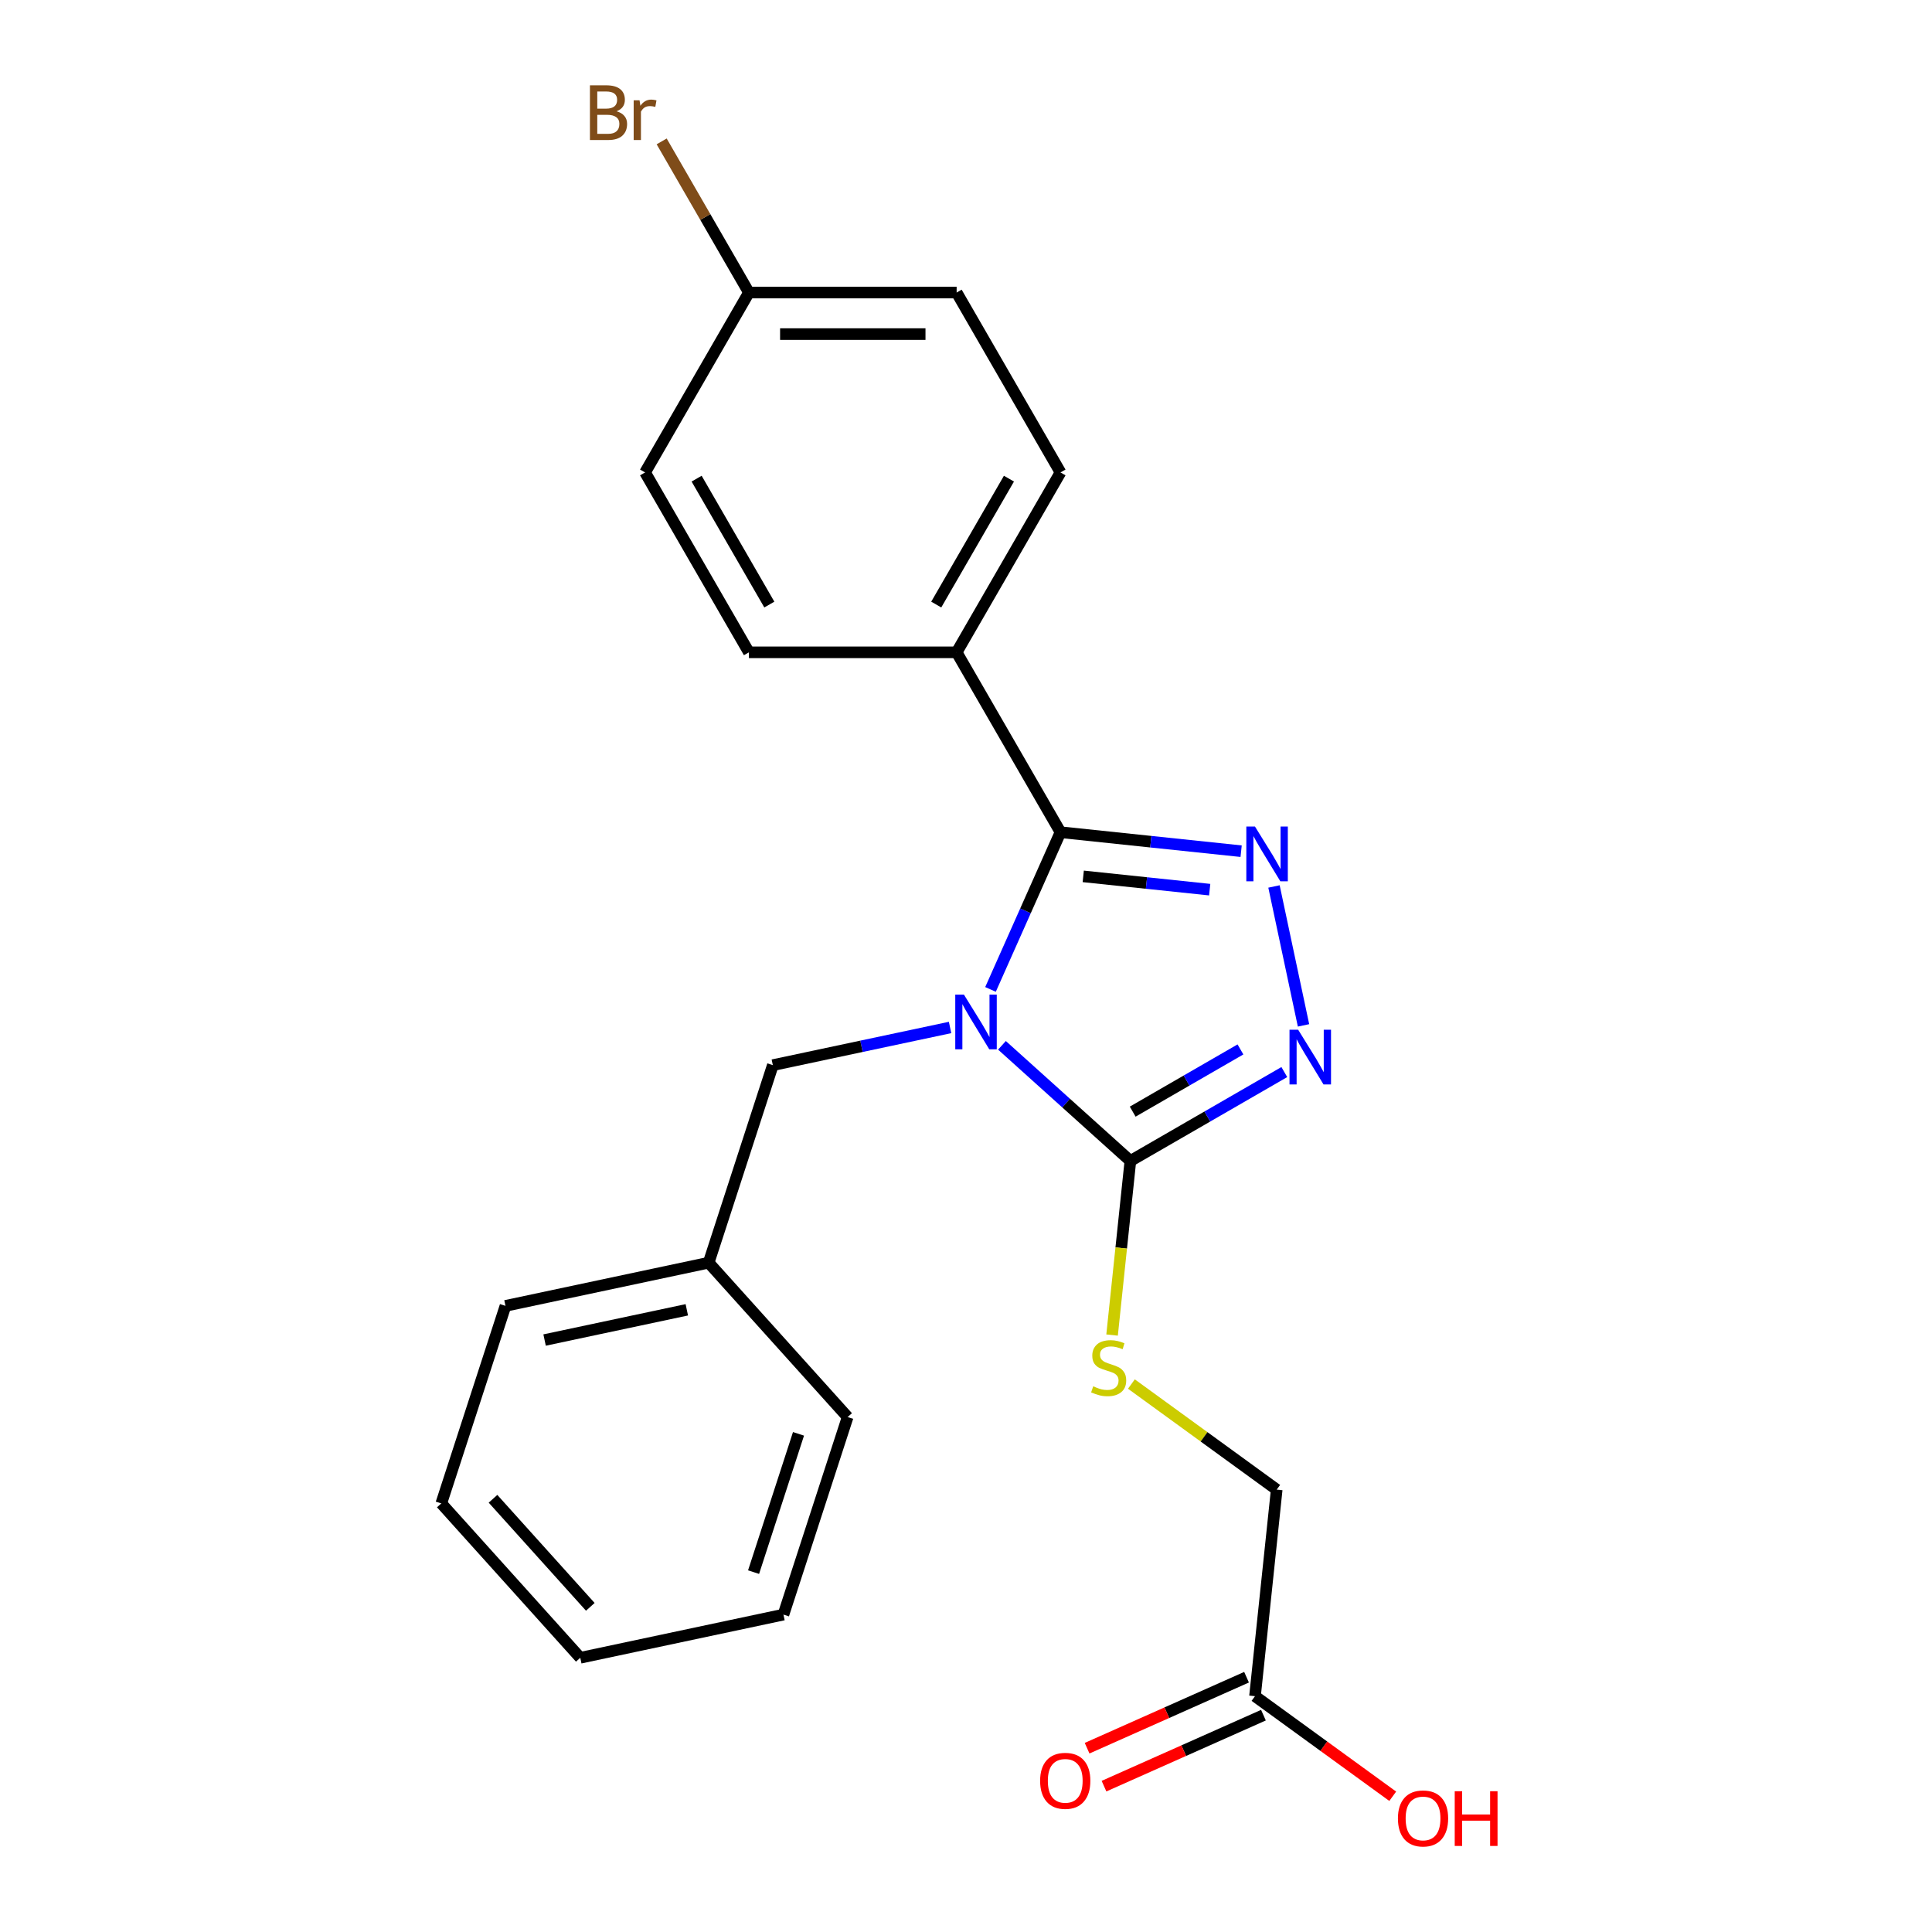 <?xml version='1.0' encoding='iso-8859-1'?>
<svg version='1.1' baseProfile='full'
              xmlns='http://www.w3.org/2000/svg'
                      xmlns:rdkit='http://www.rdkit.org/xml'
                      xmlns:xlink='http://www.w3.org/1999/xlink'
                  xml:space='preserve'
width='1000px' height='1000px' viewBox='0 0 1000 1000'>
<!-- END OF HEADER -->
<rect style='opacity:1.0;fill:#FFFFFF;stroke:none' width='1000' height='1000' x='0' y='0'> </rect>
<path class='bond-0' d='M 512.684,512.118 L 530.798,471.433' style='fill:none;fill-rule:evenodd;stroke:#0000FF;stroke-width:6px;stroke-linecap:butt;stroke-linejoin:miter;stroke-opacity:1' />
<path class='bond-0' d='M 530.798,471.433 L 548.912,430.749' style='fill:none;fill-rule:evenodd;stroke:#000000;stroke-width:6px;stroke-linecap:butt;stroke-linejoin:miter;stroke-opacity:1' />
<path class='bond-2' d='M 518.611,541.056 L 551.845,570.98' style='fill:none;fill-rule:evenodd;stroke:#0000FF;stroke-width:6px;stroke-linecap:butt;stroke-linejoin:miter;stroke-opacity:1' />
<path class='bond-2' d='M 551.845,570.98 L 585.08,600.905' style='fill:none;fill-rule:evenodd;stroke:#000000;stroke-width:6px;stroke-linecap:butt;stroke-linejoin:miter;stroke-opacity:1' />
<path class='bond-4' d='M 491.755,531.82 L 445.888,541.569' style='fill:none;fill-rule:evenodd;stroke:#0000FF;stroke-width:6px;stroke-linecap:butt;stroke-linejoin:miter;stroke-opacity:1' />
<path class='bond-4' d='M 445.888,541.569 L 400.021,551.318' style='fill:none;fill-rule:evenodd;stroke:#000000;stroke-width:6px;stroke-linecap:butt;stroke-linejoin:miter;stroke-opacity:1' />
<path class='bond-1' d='M 548.912,430.749 L 595.66,435.662' style='fill:none;fill-rule:evenodd;stroke:#000000;stroke-width:6px;stroke-linecap:butt;stroke-linejoin:miter;stroke-opacity:1' />
<path class='bond-1' d='M 595.66,435.662 L 642.407,440.575' style='fill:none;fill-rule:evenodd;stroke:#0000FF;stroke-width:6px;stroke-linecap:butt;stroke-linejoin:miter;stroke-opacity:1' />
<path class='bond-1' d='M 560.689,453.607 L 593.412,457.046' style='fill:none;fill-rule:evenodd;stroke:#000000;stroke-width:6px;stroke-linecap:butt;stroke-linejoin:miter;stroke-opacity:1' />
<path class='bond-1' d='M 593.412,457.046 L 626.135,460.486' style='fill:none;fill-rule:evenodd;stroke:#0000FF;stroke-width:6px;stroke-linecap:butt;stroke-linejoin:miter;stroke-opacity:1' />
<path class='bond-6' d='M 548.912,430.749 L 495.156,337.641' style='fill:none;fill-rule:evenodd;stroke:#000000;stroke-width:6px;stroke-linecap:butt;stroke-linejoin:miter;stroke-opacity:1' />
<path class='bond-23' d='M 659.416,458.834 L 674.698,530.732' style='fill:none;fill-rule:evenodd;stroke:#0000FF;stroke-width:6px;stroke-linecap:butt;stroke-linejoin:miter;stroke-opacity:1' />
<path class='bond-3' d='M 585.08,600.905 L 624.92,577.903' style='fill:none;fill-rule:evenodd;stroke:#000000;stroke-width:6px;stroke-linecap:butt;stroke-linejoin:miter;stroke-opacity:1' />
<path class='bond-3' d='M 624.92,577.903 L 664.76,554.902' style='fill:none;fill-rule:evenodd;stroke:#0000FF;stroke-width:6px;stroke-linecap:butt;stroke-linejoin:miter;stroke-opacity:1' />
<path class='bond-3' d='M 586.281,575.383 L 614.169,559.282' style='fill:none;fill-rule:evenodd;stroke:#000000;stroke-width:6px;stroke-linecap:butt;stroke-linejoin:miter;stroke-opacity:1' />
<path class='bond-3' d='M 614.169,559.282 L 642.057,543.18' style='fill:none;fill-rule:evenodd;stroke:#0000FF;stroke-width:6px;stroke-linecap:butt;stroke-linejoin:miter;stroke-opacity:1' />
<path class='bond-5' d='M 585.08,600.905 L 580.344,645.962' style='fill:none;fill-rule:evenodd;stroke:#000000;stroke-width:6px;stroke-linecap:butt;stroke-linejoin:miter;stroke-opacity:1' />
<path class='bond-5' d='M 580.344,645.962 L 575.608,691.02' style='fill:none;fill-rule:evenodd;stroke:#CCCC00;stroke-width:6px;stroke-linecap:butt;stroke-linejoin:miter;stroke-opacity:1' />
<path class='bond-13' d='M 400.021,551.318 L 366.798,653.568' style='fill:none;fill-rule:evenodd;stroke:#000000;stroke-width:6px;stroke-linecap:butt;stroke-linejoin:miter;stroke-opacity:1' />
<path class='bond-11' d='M 585.61,716.377 L 623.215,743.699' style='fill:none;fill-rule:evenodd;stroke:#CCCC00;stroke-width:6px;stroke-linecap:butt;stroke-linejoin:miter;stroke-opacity:1' />
<path class='bond-11' d='M 623.215,743.699 L 660.821,771.022' style='fill:none;fill-rule:evenodd;stroke:#000000;stroke-width:6px;stroke-linecap:butt;stroke-linejoin:miter;stroke-opacity:1' />
<path class='bond-9' d='M 495.156,337.641 L 548.912,244.533' style='fill:none;fill-rule:evenodd;stroke:#000000;stroke-width:6px;stroke-linecap:butt;stroke-linejoin:miter;stroke-opacity:1' />
<path class='bond-9' d='M 484.598,312.923 L 522.227,247.748' style='fill:none;fill-rule:evenodd;stroke:#000000;stroke-width:6px;stroke-linecap:butt;stroke-linejoin:miter;stroke-opacity:1' />
<path class='bond-10' d='M 495.156,337.641 L 387.644,337.641' style='fill:none;fill-rule:evenodd;stroke:#000000;stroke-width:6px;stroke-linecap:butt;stroke-linejoin:miter;stroke-opacity:1' />
<path class='bond-7' d='M 649.583,877.944 L 660.821,771.022' style='fill:none;fill-rule:evenodd;stroke:#000000;stroke-width:6px;stroke-linecap:butt;stroke-linejoin:miter;stroke-opacity:1' />
<path class='bond-8' d='M 645.21,868.123 L 603.945,886.495' style='fill:none;fill-rule:evenodd;stroke:#000000;stroke-width:6px;stroke-linecap:butt;stroke-linejoin:miter;stroke-opacity:1' />
<path class='bond-8' d='M 603.945,886.495 L 562.681,904.867' style='fill:none;fill-rule:evenodd;stroke:#FF0000;stroke-width:6px;stroke-linecap:butt;stroke-linejoin:miter;stroke-opacity:1' />
<path class='bond-8' d='M 653.956,887.766 L 612.691,906.138' style='fill:none;fill-rule:evenodd;stroke:#000000;stroke-width:6px;stroke-linecap:butt;stroke-linejoin:miter;stroke-opacity:1' />
<path class='bond-8' d='M 612.691,906.138 L 571.426,924.51' style='fill:none;fill-rule:evenodd;stroke:#FF0000;stroke-width:6px;stroke-linecap:butt;stroke-linejoin:miter;stroke-opacity:1' />
<path class='bond-14' d='M 649.583,877.944 L 685.228,903.842' style='fill:none;fill-rule:evenodd;stroke:#000000;stroke-width:6px;stroke-linecap:butt;stroke-linejoin:miter;stroke-opacity:1' />
<path class='bond-14' d='M 685.228,903.842 L 720.874,929.74' style='fill:none;fill-rule:evenodd;stroke:#FF0000;stroke-width:6px;stroke-linecap:butt;stroke-linejoin:miter;stroke-opacity:1' />
<path class='bond-16' d='M 548.912,244.533 L 495.156,151.425' style='fill:none;fill-rule:evenodd;stroke:#000000;stroke-width:6px;stroke-linecap:butt;stroke-linejoin:miter;stroke-opacity:1' />
<path class='bond-15' d='M 387.644,337.641 L 333.889,244.533' style='fill:none;fill-rule:evenodd;stroke:#000000;stroke-width:6px;stroke-linecap:butt;stroke-linejoin:miter;stroke-opacity:1' />
<path class='bond-15' d='M 398.203,312.923 L 360.573,247.748' style='fill:none;fill-rule:evenodd;stroke:#000000;stroke-width:6px;stroke-linecap:butt;stroke-linejoin:miter;stroke-opacity:1' />
<path class='bond-12' d='M 387.644,151.425 L 333.889,244.533' style='fill:none;fill-rule:evenodd;stroke:#000000;stroke-width:6px;stroke-linecap:butt;stroke-linejoin:miter;stroke-opacity:1' />
<path class='bond-17' d='M 387.644,151.425 L 365.06,112.308' style='fill:none;fill-rule:evenodd;stroke:#000000;stroke-width:6px;stroke-linecap:butt;stroke-linejoin:miter;stroke-opacity:1' />
<path class='bond-17' d='M 365.06,112.308 L 342.476,73.191' style='fill:none;fill-rule:evenodd;stroke:#7F4C19;stroke-width:6px;stroke-linecap:butt;stroke-linejoin:miter;stroke-opacity:1' />
<path class='bond-24' d='M 387.644,151.425 L 495.156,151.425' style='fill:none;fill-rule:evenodd;stroke:#000000;stroke-width:6px;stroke-linecap:butt;stroke-linejoin:miter;stroke-opacity:1' />
<path class='bond-24' d='M 403.771,172.927 L 479.029,172.927' style='fill:none;fill-rule:evenodd;stroke:#000000;stroke-width:6px;stroke-linecap:butt;stroke-linejoin:miter;stroke-opacity:1' />
<path class='bond-18' d='M 366.798,653.568 L 261.635,675.921' style='fill:none;fill-rule:evenodd;stroke:#000000;stroke-width:6px;stroke-linecap:butt;stroke-linejoin:miter;stroke-opacity:1' />
<path class='bond-18' d='M 355.494,677.954 L 281.88,693.601' style='fill:none;fill-rule:evenodd;stroke:#000000;stroke-width:6px;stroke-linecap:butt;stroke-linejoin:miter;stroke-opacity:1' />
<path class='bond-19' d='M 366.798,653.568 L 438.737,733.465' style='fill:none;fill-rule:evenodd;stroke:#000000;stroke-width:6px;stroke-linecap:butt;stroke-linejoin:miter;stroke-opacity:1' />
<path class='bond-21' d='M 261.635,675.921 L 228.412,778.171' style='fill:none;fill-rule:evenodd;stroke:#000000;stroke-width:6px;stroke-linecap:butt;stroke-linejoin:miter;stroke-opacity:1' />
<path class='bond-20' d='M 438.737,733.465 L 405.514,835.715' style='fill:none;fill-rule:evenodd;stroke:#000000;stroke-width:6px;stroke-linecap:butt;stroke-linejoin:miter;stroke-opacity:1' />
<path class='bond-20' d='M 413.304,742.158 L 390.048,813.733' style='fill:none;fill-rule:evenodd;stroke:#000000;stroke-width:6px;stroke-linecap:butt;stroke-linejoin:miter;stroke-opacity:1' />
<path class='bond-22' d='M 405.514,835.715 L 300.352,858.068' style='fill:none;fill-rule:evenodd;stroke:#000000;stroke-width:6px;stroke-linecap:butt;stroke-linejoin:miter;stroke-opacity:1' />
<path class='bond-25' d='M 228.412,778.171 L 300.352,858.068' style='fill:none;fill-rule:evenodd;stroke:#000000;stroke-width:6px;stroke-linecap:butt;stroke-linejoin:miter;stroke-opacity:1' />
<path class='bond-25' d='M 255.183,775.768 L 305.54,831.695' style='fill:none;fill-rule:evenodd;stroke:#000000;stroke-width:6px;stroke-linecap:butt;stroke-linejoin:miter;stroke-opacity:1' />
<path  class='atom-0' d='M 498.923 514.805
L 508.203 529.805
Q 509.123 531.285, 510.603 533.965
Q 512.083 536.645, 512.163 536.805
L 512.163 514.805
L 515.923 514.805
L 515.923 543.125
L 512.043 543.125
L 502.083 526.725
Q 500.923 524.805, 499.683 522.605
Q 498.483 520.405, 498.123 519.725
L 498.123 543.125
L 494.443 543.125
L 494.443 514.805
L 498.923 514.805
' fill='#0000FF'/>
<path  class='atom-2' d='M 649.575 427.827
L 658.855 442.827
Q 659.775 444.307, 661.255 446.987
Q 662.735 449.667, 662.815 449.827
L 662.815 427.827
L 666.575 427.827
L 666.575 456.147
L 662.695 456.147
L 652.735 439.747
Q 651.575 437.827, 650.335 435.627
Q 649.135 433.427, 648.775 432.747
L 648.775 456.147
L 645.095 456.147
L 645.095 427.827
L 649.575 427.827
' fill='#0000FF'/>
<path  class='atom-4' d='M 671.928 532.989
L 681.208 547.989
Q 682.128 549.469, 683.608 552.149
Q 685.088 554.829, 685.168 554.989
L 685.168 532.989
L 688.928 532.989
L 688.928 561.309
L 685.048 561.309
L 675.088 544.909
Q 673.928 542.989, 672.688 540.789
Q 671.488 538.589, 671.128 537.909
L 671.128 561.309
L 667.448 561.309
L 667.448 532.989
L 671.928 532.989
' fill='#0000FF'/>
<path  class='atom-6' d='M 565.842 717.548
Q 566.162 717.668, 567.482 718.228
Q 568.802 718.788, 570.242 719.148
Q 571.722 719.468, 573.162 719.468
Q 575.842 719.468, 577.402 718.188
Q 578.962 716.868, 578.962 714.588
Q 578.962 713.028, 578.162 712.068
Q 577.402 711.108, 576.202 710.588
Q 575.002 710.068, 573.002 709.468
Q 570.482 708.708, 568.962 707.988
Q 567.482 707.268, 566.402 705.748
Q 565.362 704.228, 565.362 701.668
Q 565.362 698.108, 567.762 695.908
Q 570.202 693.708, 575.002 693.708
Q 578.282 693.708, 582.002 695.268
L 581.082 698.348
Q 577.682 696.948, 575.122 696.948
Q 572.362 696.948, 570.842 698.108
Q 569.322 699.228, 569.362 701.188
Q 569.362 702.708, 570.122 703.628
Q 570.922 704.548, 572.042 705.068
Q 573.202 705.588, 575.122 706.188
Q 577.682 706.988, 579.202 707.788
Q 580.722 708.588, 581.802 710.228
Q 582.922 711.828, 582.922 714.588
Q 582.922 718.508, 580.282 720.628
Q 577.682 722.708, 573.322 722.708
Q 570.802 722.708, 568.882 722.148
Q 567.002 721.628, 564.762 720.708
L 565.842 717.548
' fill='#CCCC00'/>
<path  class='atom-9' d='M 538.366 921.753
Q 538.366 914.953, 541.726 911.153
Q 545.086 907.353, 551.366 907.353
Q 557.646 907.353, 561.006 911.153
Q 564.366 914.953, 564.366 921.753
Q 564.366 928.633, 560.966 932.553
Q 557.566 936.433, 551.366 936.433
Q 545.126 936.433, 541.726 932.553
Q 538.366 928.673, 538.366 921.753
M 551.366 933.233
Q 555.686 933.233, 558.006 930.353
Q 560.366 927.433, 560.366 921.753
Q 560.366 916.193, 558.006 913.393
Q 555.686 910.553, 551.366 910.553
Q 547.046 910.553, 544.686 913.353
Q 542.366 916.153, 542.366 921.753
Q 542.366 927.473, 544.686 930.353
Q 547.046 933.233, 551.366 933.233
' fill='#FF0000'/>
<path  class='atom-15' d='M 723.562 941.218
Q 723.562 934.418, 726.922 930.618
Q 730.282 926.818, 736.562 926.818
Q 742.842 926.818, 746.202 930.618
Q 749.562 934.418, 749.562 941.218
Q 749.562 948.098, 746.162 952.018
Q 742.762 955.898, 736.562 955.898
Q 730.322 955.898, 726.922 952.018
Q 723.562 948.138, 723.562 941.218
M 736.562 952.698
Q 740.882 952.698, 743.202 949.818
Q 745.562 946.898, 745.562 941.218
Q 745.562 935.658, 743.202 932.858
Q 740.882 930.018, 736.562 930.018
Q 732.242 930.018, 729.882 932.818
Q 727.562 935.618, 727.562 941.218
Q 727.562 946.938, 729.882 949.818
Q 732.242 952.698, 736.562 952.698
' fill='#FF0000'/>
<path  class='atom-15' d='M 752.962 927.138
L 756.802 927.138
L 756.802 939.178
L 771.282 939.178
L 771.282 927.138
L 775.122 927.138
L 775.122 955.458
L 771.282 955.458
L 771.282 942.378
L 756.802 942.378
L 756.802 955.458
L 752.962 955.458
L 752.962 927.138
' fill='#FF0000'/>
<path  class='atom-18' d='M 319.109 57.597
Q 321.829 58.357, 323.189 60.037
Q 324.589 61.677, 324.589 64.117
Q 324.589 68.037, 322.069 70.277
Q 319.589 72.477, 314.869 72.477
L 305.349 72.477
L 305.349 44.157
L 313.709 44.157
Q 318.549 44.157, 320.989 46.117
Q 323.429 48.077, 323.429 51.677
Q 323.429 55.957, 319.109 57.597
M 309.149 47.357
L 309.149 56.237
L 313.709 56.237
Q 316.509 56.237, 317.949 55.117
Q 319.429 53.957, 319.429 51.677
Q 319.429 47.357, 313.709 47.357
L 309.149 47.357
M 314.869 69.277
Q 317.629 69.277, 319.109 67.957
Q 320.589 66.637, 320.589 64.117
Q 320.589 61.797, 318.949 60.637
Q 317.349 59.437, 314.269 59.437
L 309.149 59.437
L 309.149 69.277
L 314.869 69.277
' fill='#7F4C19'/>
<path  class='atom-18' d='M 331.029 51.917
L 331.469 54.757
Q 333.629 51.557, 337.149 51.557
Q 338.269 51.557, 339.789 51.957
L 339.189 55.317
Q 337.469 54.917, 336.509 54.917
Q 334.829 54.917, 333.709 55.597
Q 332.629 56.237, 331.749 57.797
L 331.749 72.477
L 327.989 72.477
L 327.989 51.917
L 331.029 51.917
' fill='#7F4C19'/>
</svg>
